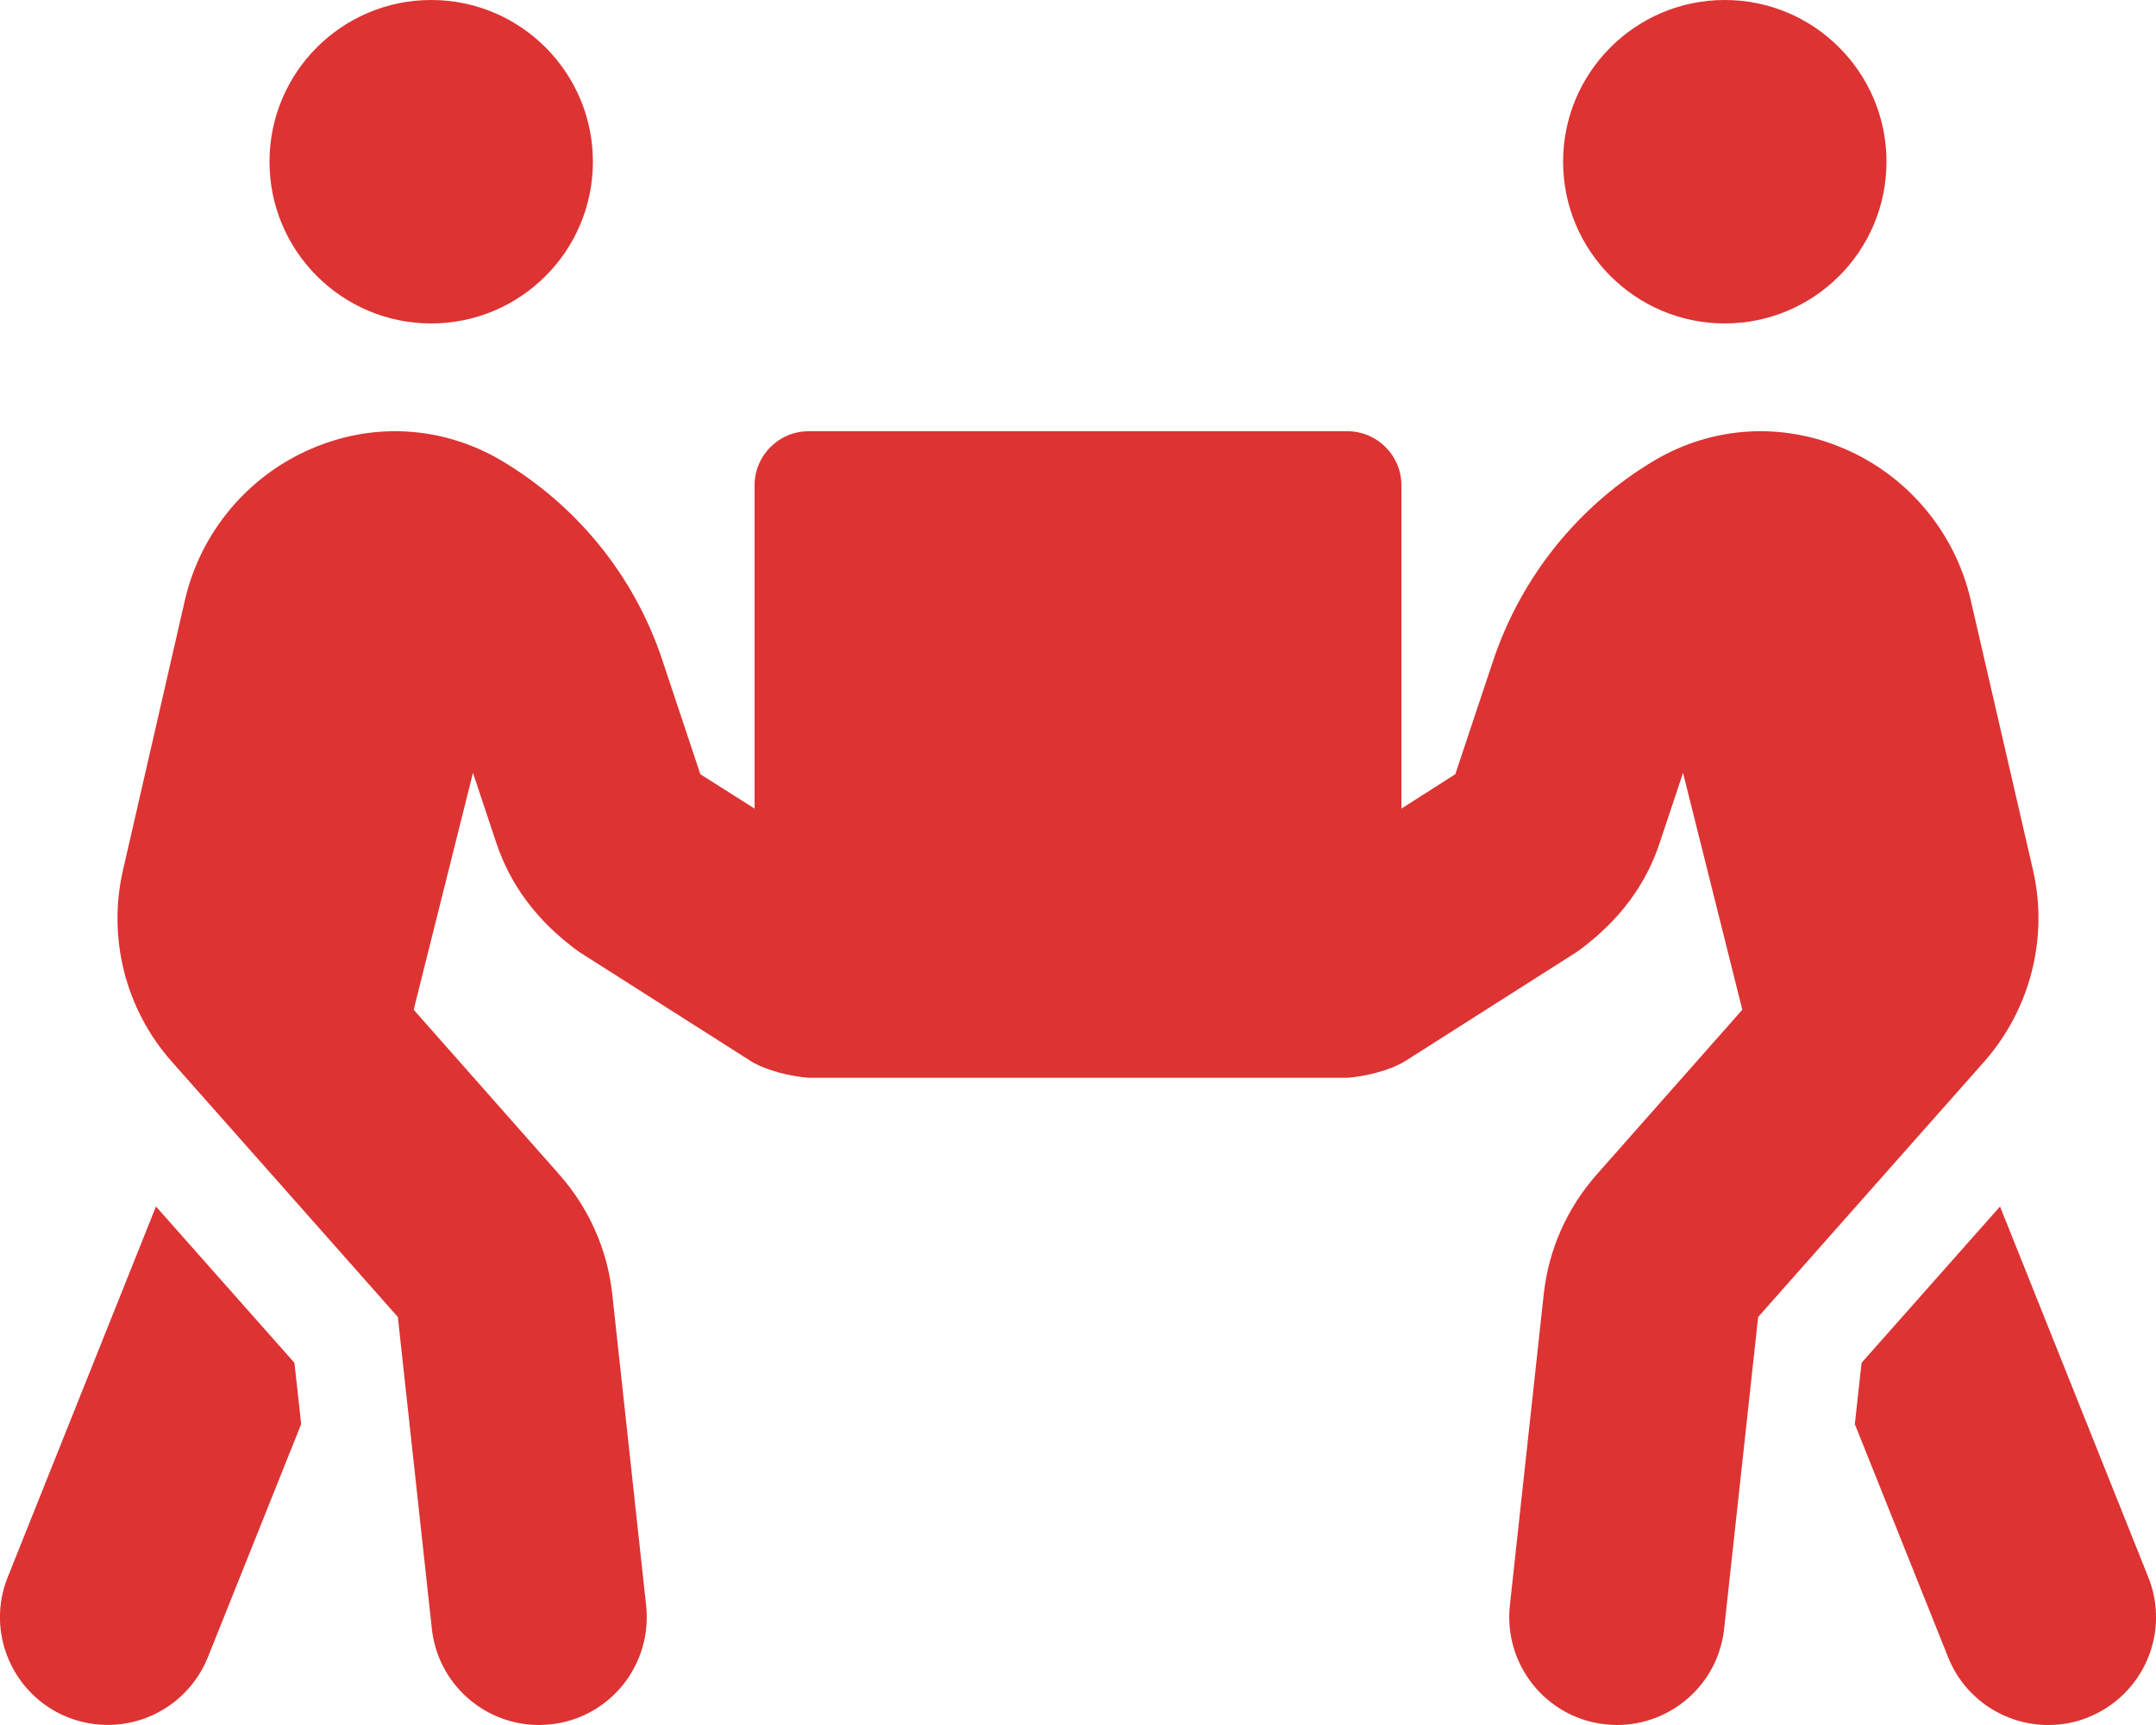 <?xml version="1.0" encoding="utf-8"?>
<!-- Generator: Adobe Illustrator 21.1.0, SVG Export Plug-In . SVG Version: 6.00 Build 0)  -->
<svg version="1.1" id="Ebene_1" xmlns="http://www.w3.org/2000/svg" xmlns:xlink="http://www.w3.org/1999/xlink" x="0px" y="0px"
	 viewBox="0 0 640 512" style="enable-background:new 0 0 640 512;" xml:space="preserve">
<style type="text/css">
	.st0{fill:#DD3333;}
</style>
<path class="st0" d="M128,96c26.5,0,48-21.5,48-48S154.5,0,128,0S80,21.5,80,48S101.5,96,128,96z M512,96c26.5,0,48-21.5,48-48
	S538.5,0,512,0s-48,21.5-48,48S485.5,96,512,96z M637.7,468.1l-44-110l-41.1,46.4l-2,18.2l27.7,69.2c5,12.5,17,20.1,29.7,20.1
	c4,0,8-0.7,11.9-2.3C636.3,503.1,644.3,484.5,637.7,468.1L637.7,468.1z M603.5,258.3L585,178.1c-4.6-20-18.6-36.8-37.5-44.9
	c-18.5-8-39-6.7-56.1,3.3c-22.7,13.4-39.7,34.5-48.1,59.4L432,229.8L416,240v-96c0-8.8-7.2-16-16-16H240c-8.8,0-16,7.2-16,16v96
	l-16.1-10.2l-11.3-33.9c-8.3-25-25.4-46-48.1-59.4c-17.2-10-37.6-11.3-56.1-3.3c-18.9,8.1-32.9,24.9-37.5,44.9l-18.4,80.2
	c-4.6,20,0.7,41.2,14.4,56.7l67.2,75.9l10.1,92.6C130,499.8,143.8,512,160,512c1.2,0,2.3-0.1,3.5-0.2c17.6-1.9,30.2-17.7,28.3-35.3
	l-10.1-92.8c-1.5-13-6.9-25.1-15.6-35l-43.3-49l17.6-70.3l6.8,20.4c4.1,12.5,11.9,23.4,24.5,32.6l51.1,32.5c4.6,2.9,12.1,4.6,17.2,5
	h160c5.1-0.4,12.6-2.1,17.2-5l51.1-32.5c12.6-9.2,20.4-20,24.5-32.6l6.8-20.4l17.6,70.3l-43.3,49c-8.7,9.9-14.1,22-15.6,35
	l-10.1,92.8c-1.9,17.6,10.8,33.4,28.3,35.3c1.2,0.1,2.3,0.2,3.5,0.2c16.1,0,30-12.1,31.8-28.5l10.1-92.6l67.2-75.9
	C602.7,299.5,608.1,278.3,603.5,258.3z M46.3,358.1l-44,110c-6.6,16.4,1.4,35,17.8,41.6c16.8,6.6,35.1-1.7,41.6-17.8l27.7-69.2
	l-2-18.2C87.4,404.5,46.3,358.1,46.3,358.1z"/>
</svg>
